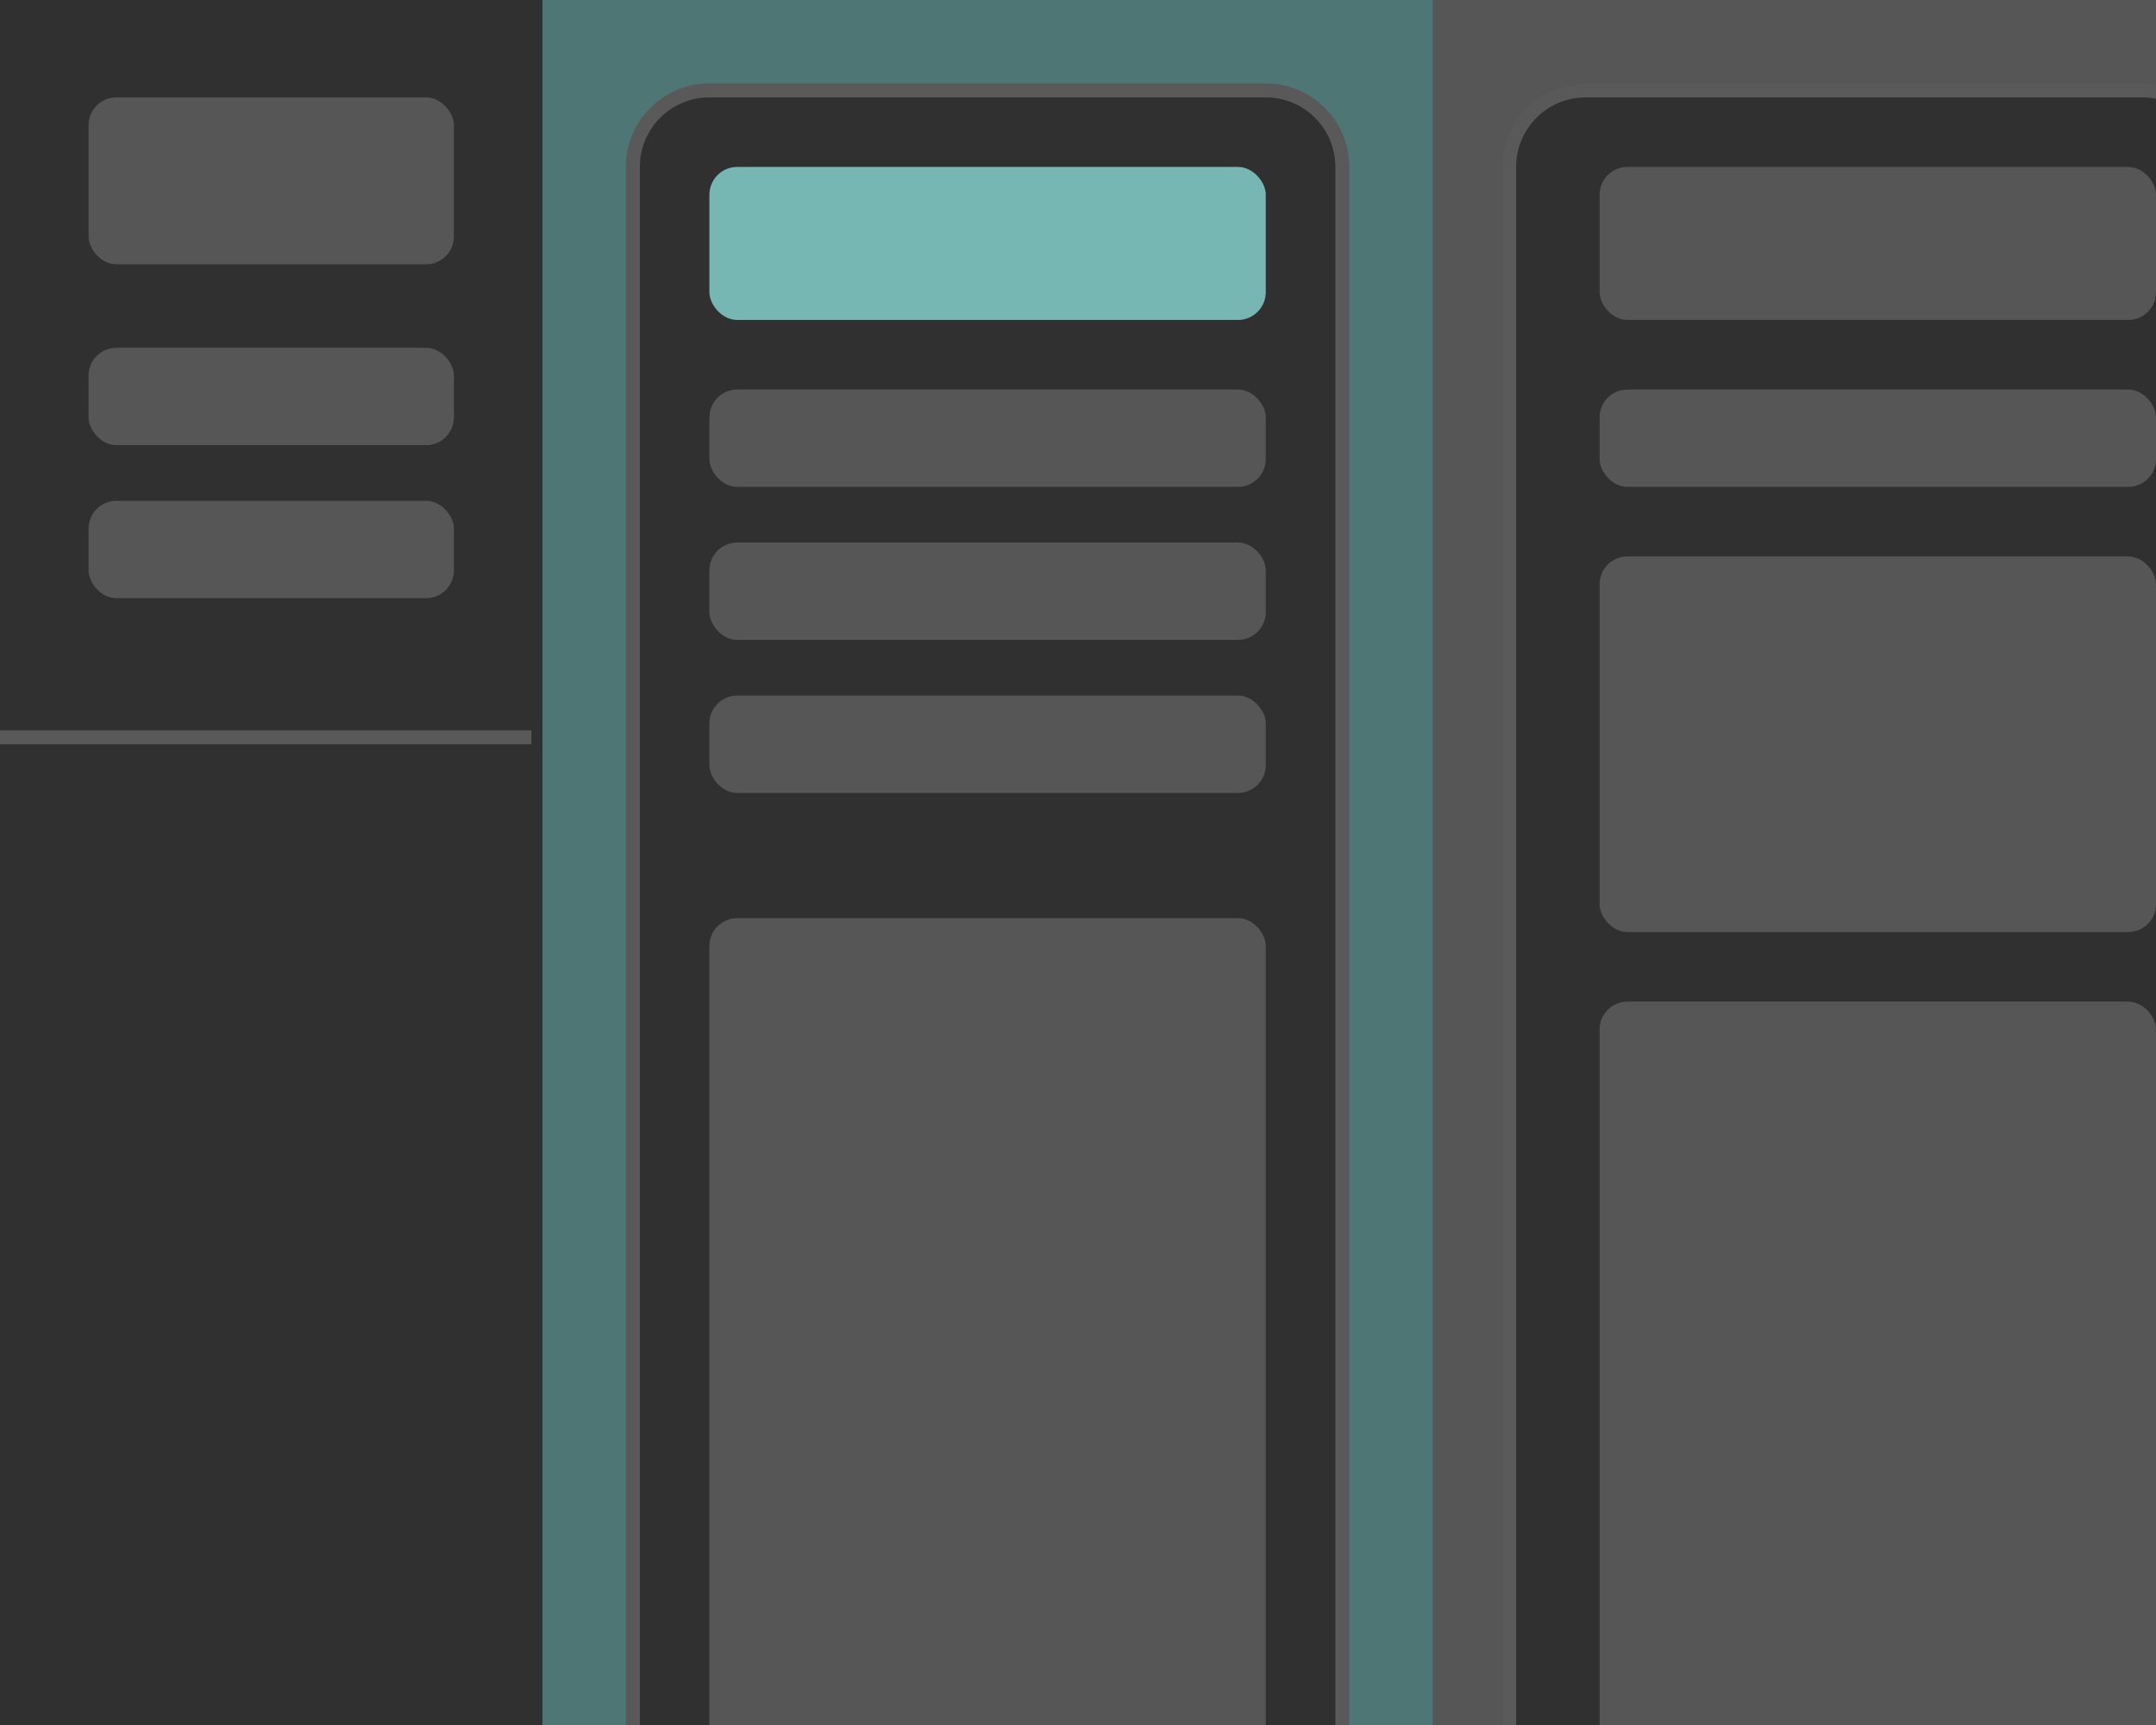 <svg width="155" height="124" viewBox="0 0 155 124" fill="none" xmlns="http://www.w3.org/2000/svg">
<rect x="0" y="0" width="155" height="124" fill="#808080" stroke="none"/>
<g clip-path="url(#clip0_1483_56560)">
<rect width="155" height="124" fill="#565656"/>
<path d="M0 0H39V124H0V0Z" fill="#303030"/>
<rect x="6.367" y="7" width="26.265" height="12" rx="2" fill="#565656"/>
<rect x="6.367" y="25" width="26.265" height="7" rx="2" fill="#565656"/>
<rect x="6.367" y="36" width="26.265" height="7" rx="2" fill="#565656"/>
<path d="M0 53H38.204" stroke="white" stroke-opacity="0.2"/>
<path d="M108 12C108 8.686 110.686 6 114 6H154C157.314 6 160 8.686 160 12V142H108V12Z" fill="#303030"/>
<path d="M114 6.5H154C157.038 6.5 159.5 8.962 159.5 12V141.5H108.5V12C108.5 8.962 110.962 6.5 114 6.5Z" stroke="white" stroke-opacity="0.2"/>
<rect x="115" y="28" width="40" height="7" rx="2" fill="#565656"/>
<rect x="115" y="40" width="40" height="27" rx="2" fill="#565656"/>
<rect x="115" y="72" width="40" height="57" rx="2" fill="#565656"/>
<rect x="115" y="12" width="40" height="11" rx="2" fill="#565656"/>
<rect x="39" width="64" height="124" fill="#3EC2BB" fill-opacity="0.3"/>
<path d="M45 12C45 8.686 47.686 6 51 6H91C94.314 6 97 8.686 97 12V142H45V12Z" fill="#303030"/>
<path d="M51 6.5H91C94.038 6.5 96.5 8.962 96.5 12V141.5H45.5V12C45.5 8.962 47.962 6.5 51 6.5Z" stroke="white" stroke-opacity="0.2"/>
<rect x="51" y="28" width="40" height="7" rx="2" fill="#565656"/>
<rect x="51" y="39" width="40" height="7" rx="2" fill="#565656"/>
<rect x="51" y="50" width="40" height="7" rx="2" fill="#565656"/>
<rect x="51" y="66" width="40" height="67" rx="2" fill="#565656"/>
<rect x="51" y="12" width="40" height="11" rx="2" fill="#77B7B3"/>
</g>
<defs>
<clipPath id="clip0_1483_56560">
<rect width="155" height="124" fill="white"/>
</clipPath>
</defs>
</svg>
